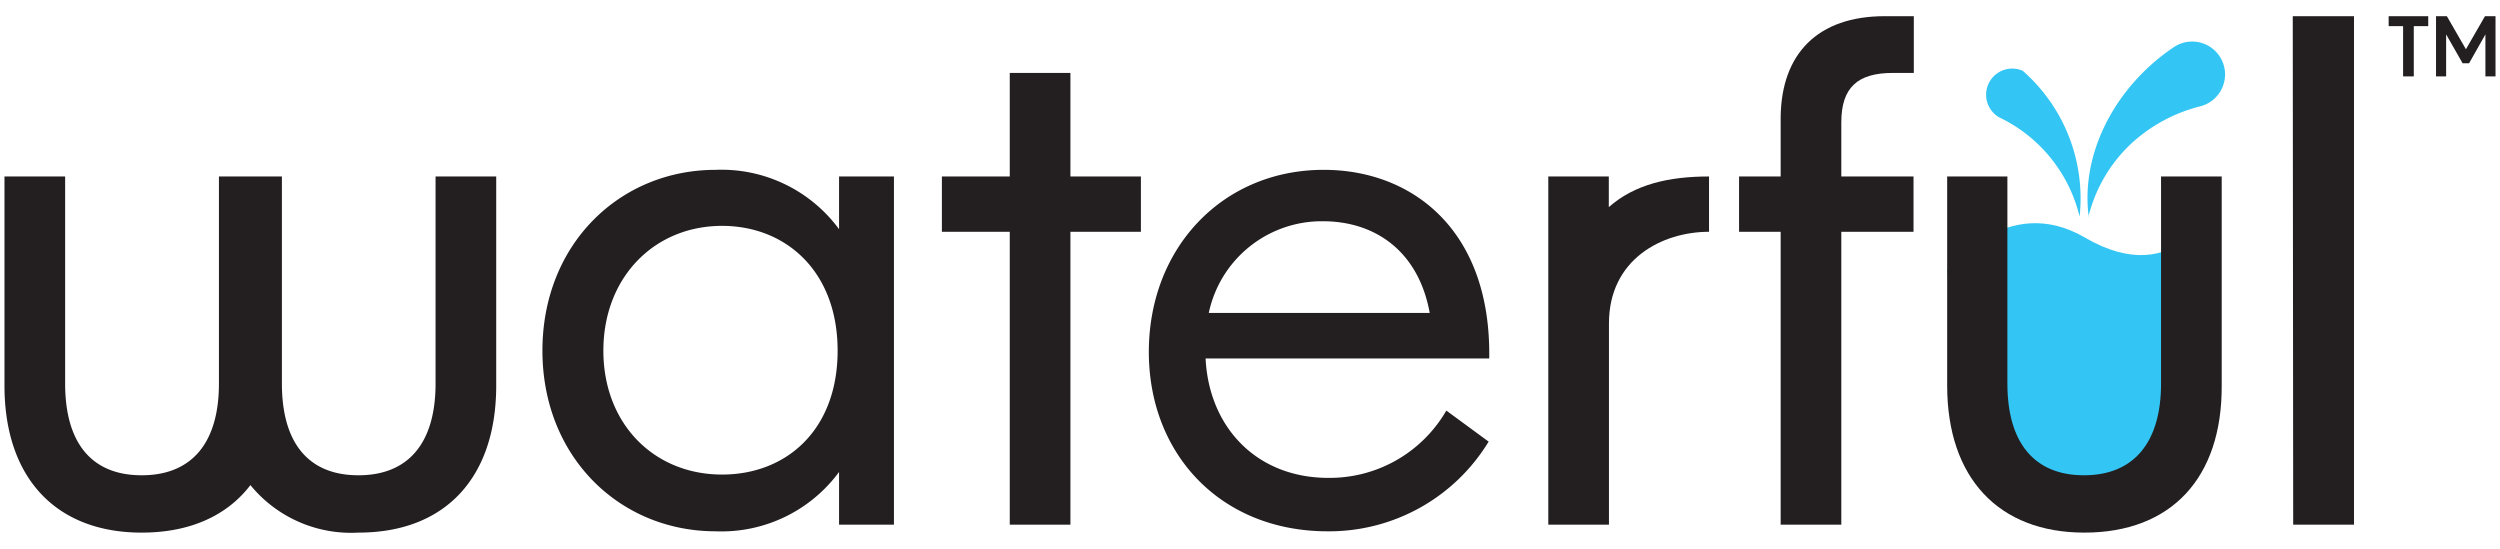 <svg id="f0cf363f-aee1-477e-8d33-29a4c3ba3248" data-name="Layer 1" xmlns="http://www.w3.org/2000/svg" viewBox="0 0 173.11 38"><defs><style>.b82204ca-8f9d-43a4-8f86-8af54963128c{fill:#33c6f4;}.fd5a9e5a-ce4b-4be8-97ca-58454e591d53{fill:#231f20;}</style></defs><path class="b82204ca-8f9d-43a4-8f86-8af54963128c" d="M149.5,33.17l-11.09-.31-2.35-5.05-1.23-9.08s4.11-5.45,9.52-2.29c6.56,3.83,9-2.55,9-2.55l-3.05,17.39Z"/><path class="fd5a9e5a-ce4b-4be8-97ca-58454e591d53" d="M30.16,12.22V26.56c0,4.11-1.87,6.35-5.34,6.35s-5.3-2.24-5.3-6.35V12.22H15.16V26.56c0,4.11-1.88,6.35-5.35,6.35s-5.3-2.24-5.3-6.35V12.22H.31V26.7c0,6.39,3.56,10.18,9.5,10.18,3.34,0,5.91-1.17,7.53-3.29a9,9,0,0,0,7.48,3.29c6,0,9.54-3.79,9.54-10.18V12.22Z"/><path class="fd5a9e5a-ce4b-4be8-97ca-58454e591d53" d="M37.56,24.28c0-7.36,5.34-12.52,12-12.52a10.11,10.11,0,0,1,8.54,4.11l0-3.65h3.8V36.33h-3.8l0-3.65a10.11,10.11,0,0,1-8.54,4.11C42.9,36.79,37.56,31.63,37.56,24.28ZM50,32.86c4.43,0,8-3.06,8-8.58s-3.61-8.64-8-8.64c-4.7,0-8.22,3.57-8.22,8.64S45.28,32.86,50,32.86Z"/><path class="fd5a9e5a-ce4b-4be8-97ca-58454e591d53" d="M69.92,16.05h-4.7V12.22h4.7V5.05h4.2v7.17H79v3.83H74.12V36.33h-4.2Z"/><path class="fd5a9e5a-ce4b-4be8-97ca-58454e591d53" d="M79.55,24.37c0-7.22,5.12-12.61,12.11-12.61,6.12,0,11.6,4.16,11.46,13.06H83.48c.23,4.75,3.52,8.27,8.5,8.27a9.33,9.33,0,0,0,8.17-4.66l2.93,2.15a12.93,12.93,0,0,1-11.15,6.21C84.53,36.79,79.55,31.45,79.55,24.37ZM99,21.67c-.78-4.29-3.79-6.35-7.4-6.35a8,8,0,0,0-7.9,6.35Z"/><path class="fd5a9e5a-ce4b-4be8-97ca-58454e591d53" d="M130.52,1.12h2V5.05h-1.46c-2.42,0-3.56,1-3.56,3.42v3.75h5v3.83h-5V36.33h-4.2V16.05h-2.88V12.22h2.88V8.11C123.35,3.72,125.86,1.12,130.52,1.12Z"/><path class="fd5a9e5a-ce4b-4be8-97ca-58454e591d53" d="M144.33,36.88c-5.94,0-9.5-3.79-9.5-10.18V12.22H139V26.56c0,4.11,1.87,6.35,5.3,6.35s5.34-2.24,5.34-6.35V12.22h4.2V26.7C153.87,33.09,150.35,36.88,144.33,36.88Z"/><path class="fd5a9e5a-ce4b-4be8-97ca-58454e591d53" d="M158.76,1.12H163V36.33h-4.21Z"/><path class="fd5a9e5a-ce4b-4be8-97ca-58454e591d53" d="M111.4,14.34V12.22h-4.19V36.33h4.2V22.4c0-4.47,3.7-6.35,6.93-6.35V12.22C115.54,12.22,113.18,12.77,111.4,14.34Z"/><path class="b82204ca-8f9d-43a4-8f86-8af54963128c" d="M144,15a10.27,10.27,0,0,0-5.58-6.88,1.81,1.81,0,0,1,1.64-3.22A11.74,11.74,0,0,1,144,15Z"/><path class="b82204ca-8f9d-43a4-8f86-8af54963128c" d="M144.63,15c-.59-4.61,2.05-9.14,5.83-11.69A2.26,2.26,0,0,1,153.13,7a2.34,2.34,0,0,1-.73.35,11,11,0,0,0-4.8,2.57,10.32,10.32,0,0,0-3,5.13Z"/><path class="fd5a9e5a-ce4b-4be8-97ca-58454e591d53" d="M166.4,1.81h-1V1.12h2.74v.69h-1V5.29h-.74Z"/><path class="fd5a9e5a-ce4b-4be8-97ca-58454e591d53" d="M168.68,1.12h.75l1.32,2.29,1.32-2.29h.73V5.29h-.7V2.38l-1.13,2h-.45l-1.14-2V5.29h-.7Z"/></svg>